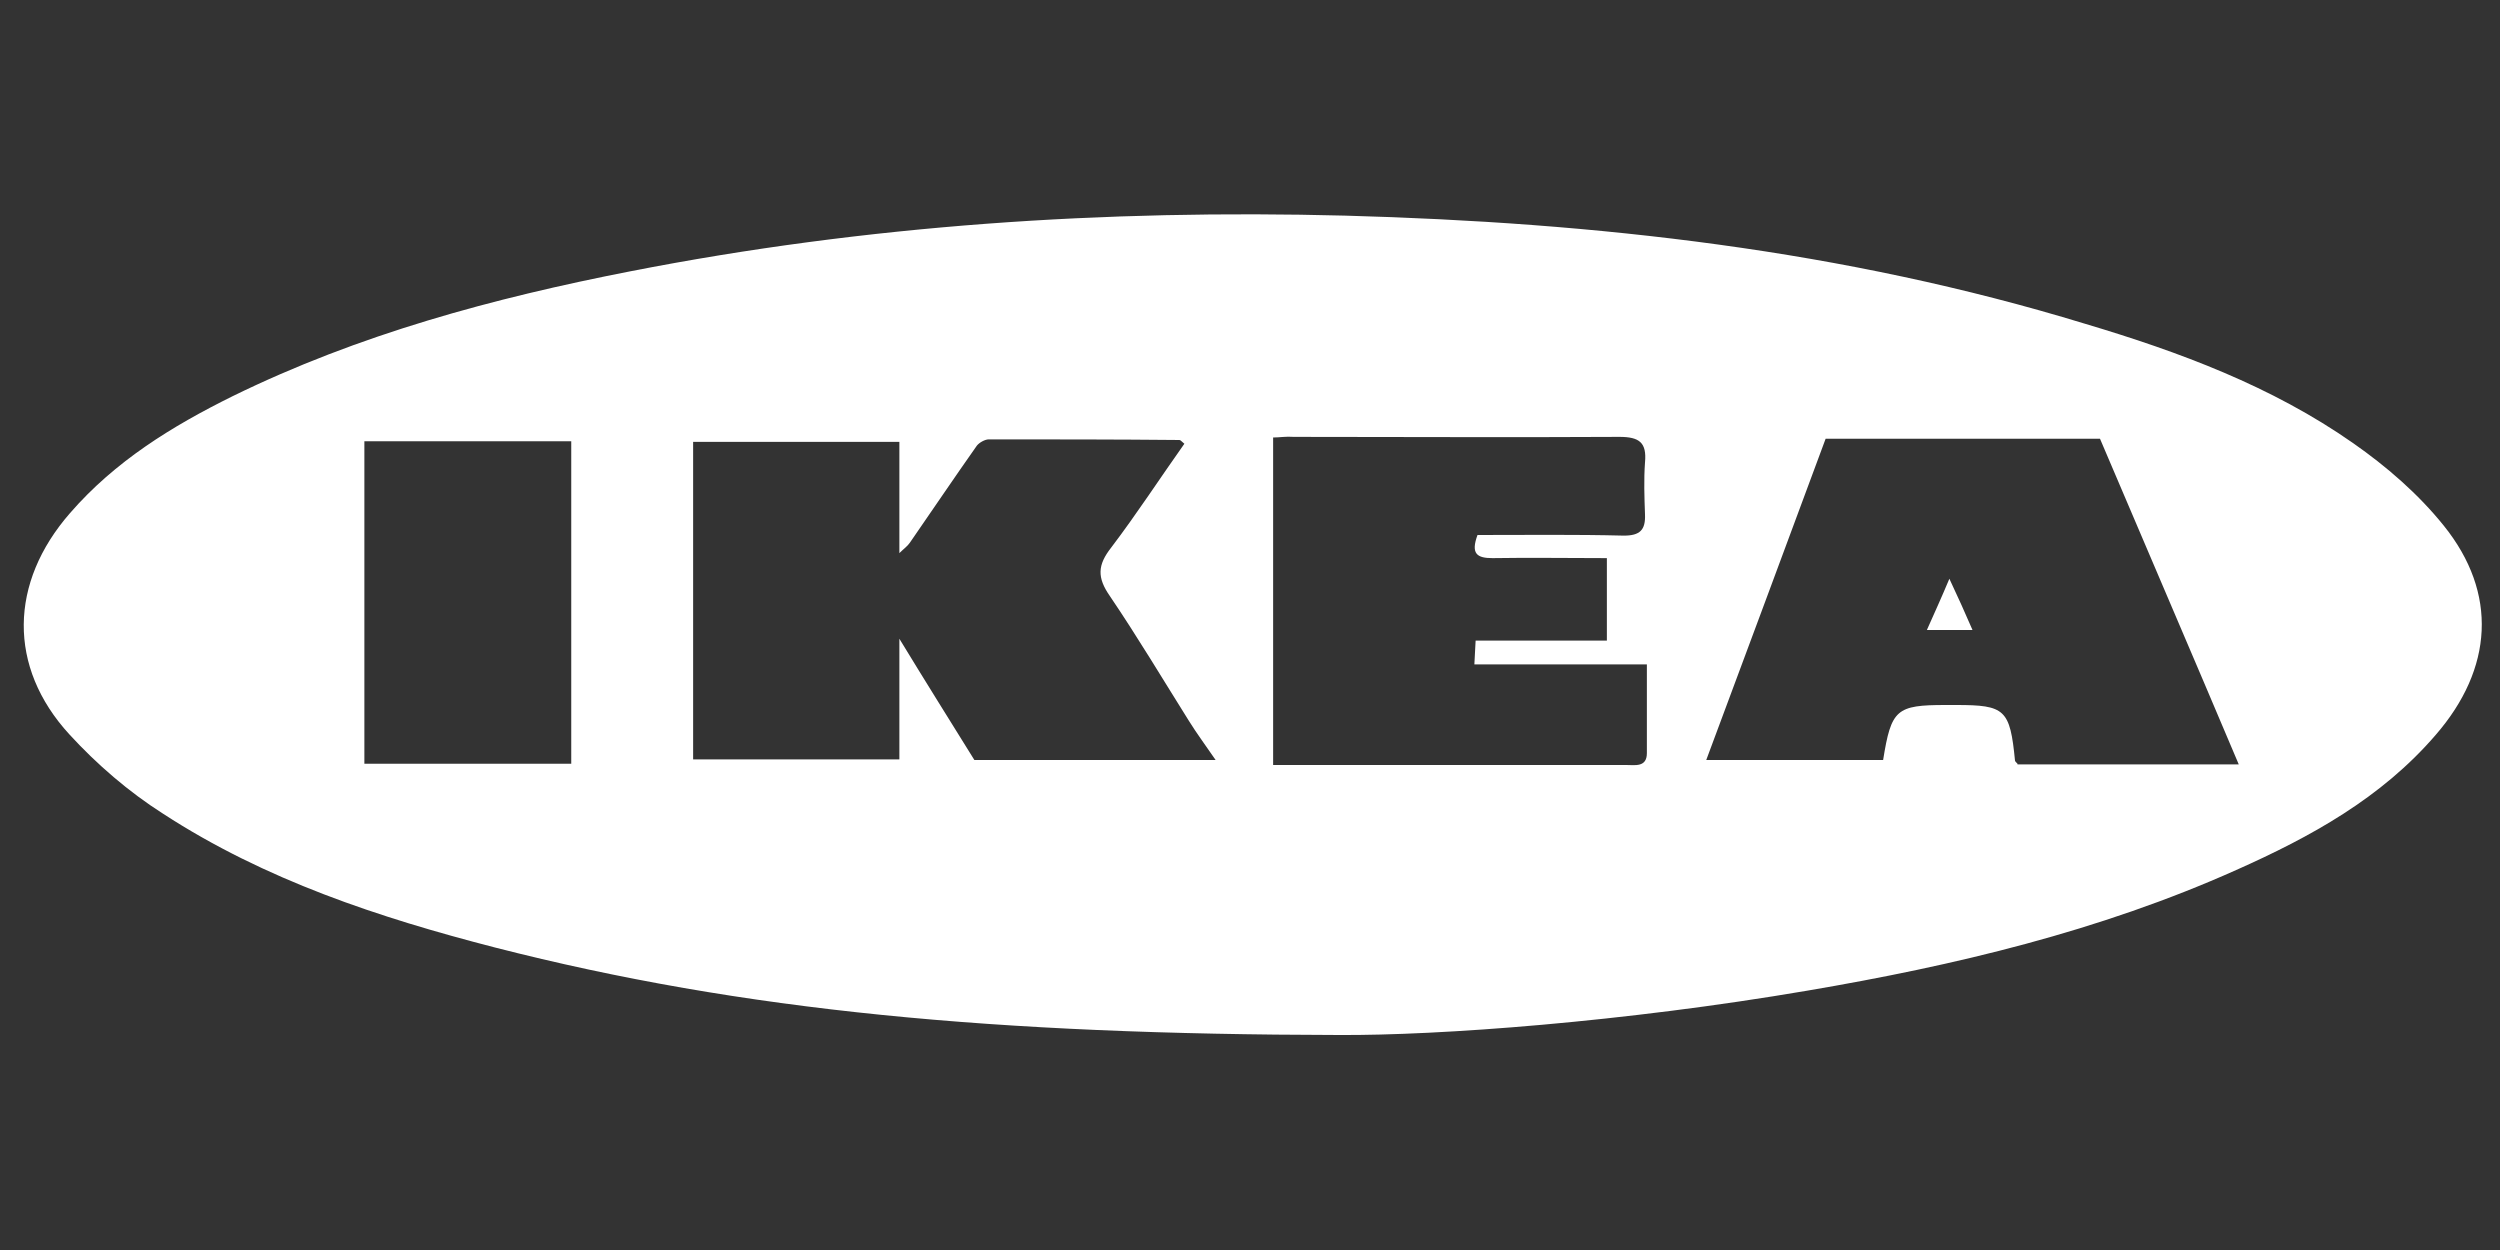 <?xml version="1.0" encoding="UTF-8"?> <!-- Generator: Adobe Illustrator 24.1.2, SVG Export Plug-In . SVG Version: 6.00 Build 0) --> <svg xmlns="http://www.w3.org/2000/svg" xmlns:xlink="http://www.w3.org/1999/xlink" version="1.1" id="Calque_1" x="0px" y="0px" viewBox="0 0 400 200" style="enable-background:new 0 0 400 200;" xml:space="preserve"><rect x="0" y="0" width="400" height="200" fill="#333333" stroke="none"/> <style type="text/css"> .st0{fill:#FFFFFF;} </style> <g> <path class="st0" d="M391,84.1c-4.1-5.1-9.2-9.5-14.5-13.2c-13-9.1-27.8-14.6-42.9-19.1C295,40,255.4,35.6,215.2,34.5 c-38.4-1-76.5,1.5-114.3,8.9c-22,4.3-43.5,10.1-63.7,20c-9.7,4.8-18.8,10.4-26,18.7c-9.7,11.1-10,24.6-0.1,35.4 c4.4,4.8,9.5,9.2,15,12.7c16.3,10.6,34.5,16.6,53.1,21.4c39.8,10.2,80.3,13.9,135,14c16.1,0.1,45.7-2.1,75-7.1 c23.5-4,46.7-9.5,68.6-19.3c11.9-5.3,23.2-11.5,31.9-21.6C398.9,107,399.7,94.9,391,84.1z M91.4,122.2H58.3V70.6h33.1V122.2z M155.9,121.6c-4.1-6.6-7.8-12.5-12-19.4v19.3h-33V70.7h33v17.8c0.7-0.7,1.3-1.1,1.7-1.7c3.6-5.2,7.1-10.4,10.7-15.5 c0.4-0.5,1.3-1,1.9-1c10.2,0,20.4,0,30.5,0.1c0.2,0,0.3,0.2,0.8,0.6c-3.9,5.5-7.6,11.2-11.7,16.6c-2.2,2.8-2.3,4.8-0.2,7.8 c4.4,6.5,8.4,13.2,12.6,19.9c1.3,2.1,2.8,4.1,4.3,6.3H155.9z M263.5,120.5c0,2.3-1.9,1.9-3.3,1.9c-8.7,0-17.4,0-26,0 c-8.9,0-17.8,0-26.8,0h-3.7V70c1,0,2.1-0.2,3.3-0.1c17.4,0,34.7,0.1,52.1,0c3.2,0,4.4,0.9,4.1,4.1c-0.2,2.8-0.1,5.5,0,8.3 c0.1,2.5-0.8,3.4-3.4,3.4c-7.7-0.2-15.5-0.1-23.4-0.1c-1.1,3-0.1,3.7,2.4,3.7c6-0.1,12,0,18.3,0v13.2h-21c-0.1,1.3-0.1,2.4-0.2,3.8 h27.6C263.5,111.3,263.5,115.9,263.5,120.5z M322.8,122.2c-0.2-0.2-0.4-0.4-0.4-0.5c-0.8-8.2-1.6-8.9-9.4-8.9h-1.7 c-7.9,0-8.7,0.7-10,8.8H273c6.4-17.2,12.7-34.1,19.1-51.4H336c7.4,17.4,14.8,34.6,22.2,52.1H322.8z"></path> <path class="st0" d="M315.6,100.8h-7.3c1.2-2.7,2.3-5.1,3.6-8.2C313.3,95.6,314.4,98,315.6,100.8z"></path> </g> </svg> 